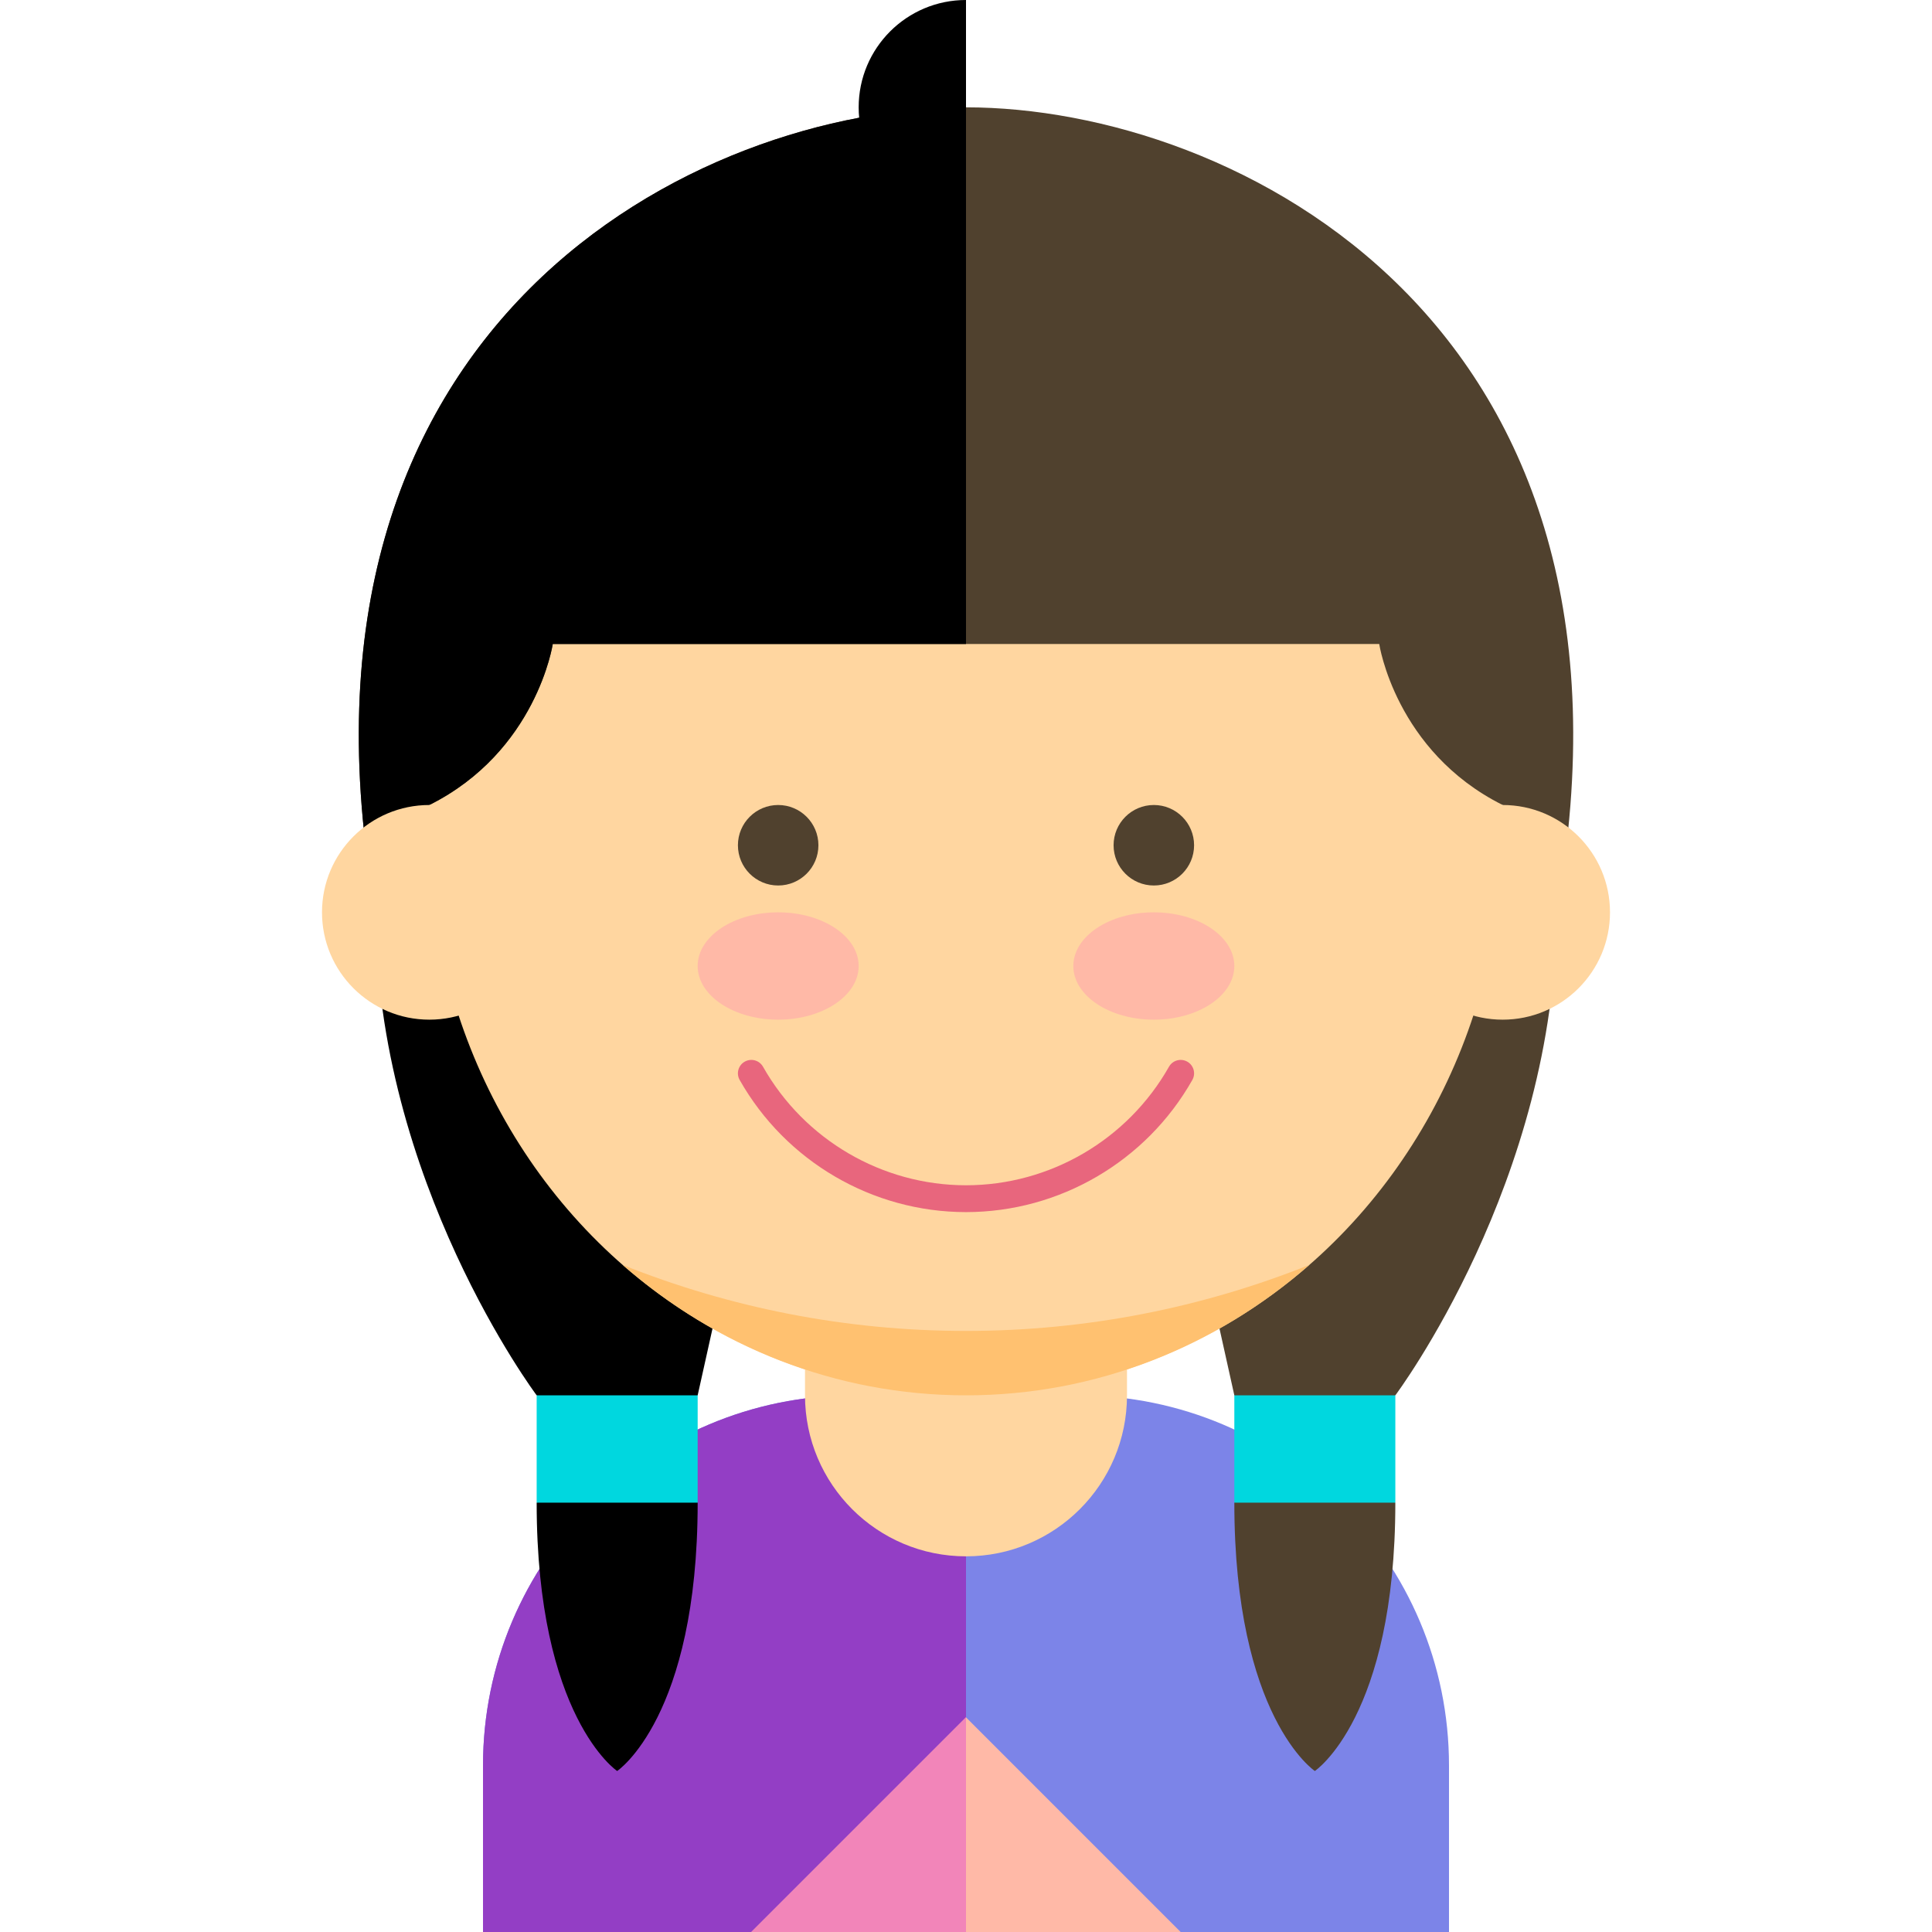 <?xml version="1.0" encoding="iso-8859-1"?>
<!-- Uploaded to: SVG Repo, www.svgrepo.com, Generator: SVG Repo Mixer Tools -->
<svg version="1.1" id="Layer_1" xmlns="http://www.w3.org/2000/svg" xmlns:xlink="http://www.w3.org/1999/xlink" 
	 viewBox="0 0 360 360" xml:space="preserve">
<g id="XMLID_1621_">
	<path id="XMLID_1622_" style="fill:#7C84E8;" d="M201,260h-21h-21c-38.107,0-69,30.893-69,69v31h90h90v-31
		C270,290.893,239.107,260,201,260z"/>
	<path id="XMLID_1623_" style="fill:#933EC5;" d="M180,260h-21c-38.107,0-69,30.893-69,69v31h90V260z"/>
	<path id="XMLID_1624_" style="fill:#50412E;" d="M230,260l10,10l20-10c0,0,30-40,30-90c-30,0-80,0-80,0L230,260z"/>
	<path id="XMLID_77_" style="fill:#50412E;" d="M245,330c0,0,15-10,15-50l-20-10l-10,10C230,320,245,330,245,330z"/>
	<rect id="XMLID_1625_" x="230" y="260" style="fill:#00D7DF;" width="30" height="20"/>
	<path id="XMLID_1626_" d="M130,260l-10,10l-20-10c0,0-30-40-30-90c30,0,80,0,80,0L130,260z"/>
	<path id="XMLID_1627_" d="M115,330c0,0-15-10-15-50l20-10l10,10C130,320,115,330,115,330z"/>
	<rect id="XMLID_1628_" x="100" y="260" style="fill:#00D7DF;" width="30" height="20"/>
	<path id="XMLID_1629_" style="fill:#FFD6A0;" d="M210,260c0,16.568-13.432,30-30,30l0,0c-16.568,0-30-13.432-30-30v-30
		c0-16.568,13.432-30,30-30l0,0c16.568,0,30,13.432,30,30V260z"/>
	<polygon id="XMLID_1630_" style="fill:#FFB9A7;" points="180,320 140,360 180,360 220,360 	"/>
	<polygon id="XMLID_1631_" style="fill:#F285B9;" points="140,360 180,320 180,360 	"/>
	<ellipse id="XMLID_1632_" style="fill:#FFD6A0;" cx="180" cy="155" rx="100" ry="105"/>
	<path id="XMLID_1633_" style="fill:#E8667D;" d="M180,225.858c-17.42,0-33.581-9.436-42.176-24.627
		c-0.68-1.202-0.257-2.727,0.945-3.407c1.202-0.679,2.727-0.258,3.407,0.944c7.71,13.626,22.203,22.09,37.824,22.09
		c15.622,0,30.115-8.464,37.824-22.09c0.68-1.201,2.206-1.622,3.407-0.944c1.202,0.68,1.625,2.205,0.945,3.407
		C213.581,216.422,197.42,225.858,180,225.858z"/>
	<ellipse id="XMLID_1634_" style="fill:#FFB9A7;" cx="145" cy="180" rx="15" ry="10"/>
	<circle id="XMLID_1635_" style="fill:#50412E;" cx="145" cy="157.5" r="7.5"/>
	<ellipse id="XMLID_1636_" style="fill:#FFB9A7;" cx="215" cy="180" rx="15" ry="10"/>
	<circle id="XMLID_1637_" style="fill:#50412E;" cx="215" cy="157.5" r="7.5"/>
	<path id="XMLID_1638_" style="fill:#FFC170;" d="M180,248c-22.528,0-44.084-4.358-63.96-12.295C133.376,250.872,155.67,260,180,260
		s46.624-9.128,63.959-24.295C224.084,243.642,202.528,248,180,248z"/>
	<path id="XMLID_1639_" style="fill:#50412E;" d="M180,20C130,20,50,60,70,170l10-20c20-10,23-30,23-30s38.135,0,77,0s77,0,77,0
		s3,20,23,30l10,20C310,60,230,20,180,20z"/>
	<path id="XMLID_1640_" d="M180,20C130,20,50,60,70,170l10-20c20-10,23-30,23-30s38.135,0,77,0C180,69,180,40,180,20z"/>
	<path id="XMLID_59_" d="M180,40c-11.046,0-20-8.954-20-20s8.954-20,20-20V40z"/>
	<circle id="XMLID_1641_" style="fill:#FFD6A0;" cx="80" cy="170" r="20"/>
	<circle id="XMLID_1642_" style="fill:#FFD6A0;" cx="280" cy="170" r="20"/>
</g>
</svg>